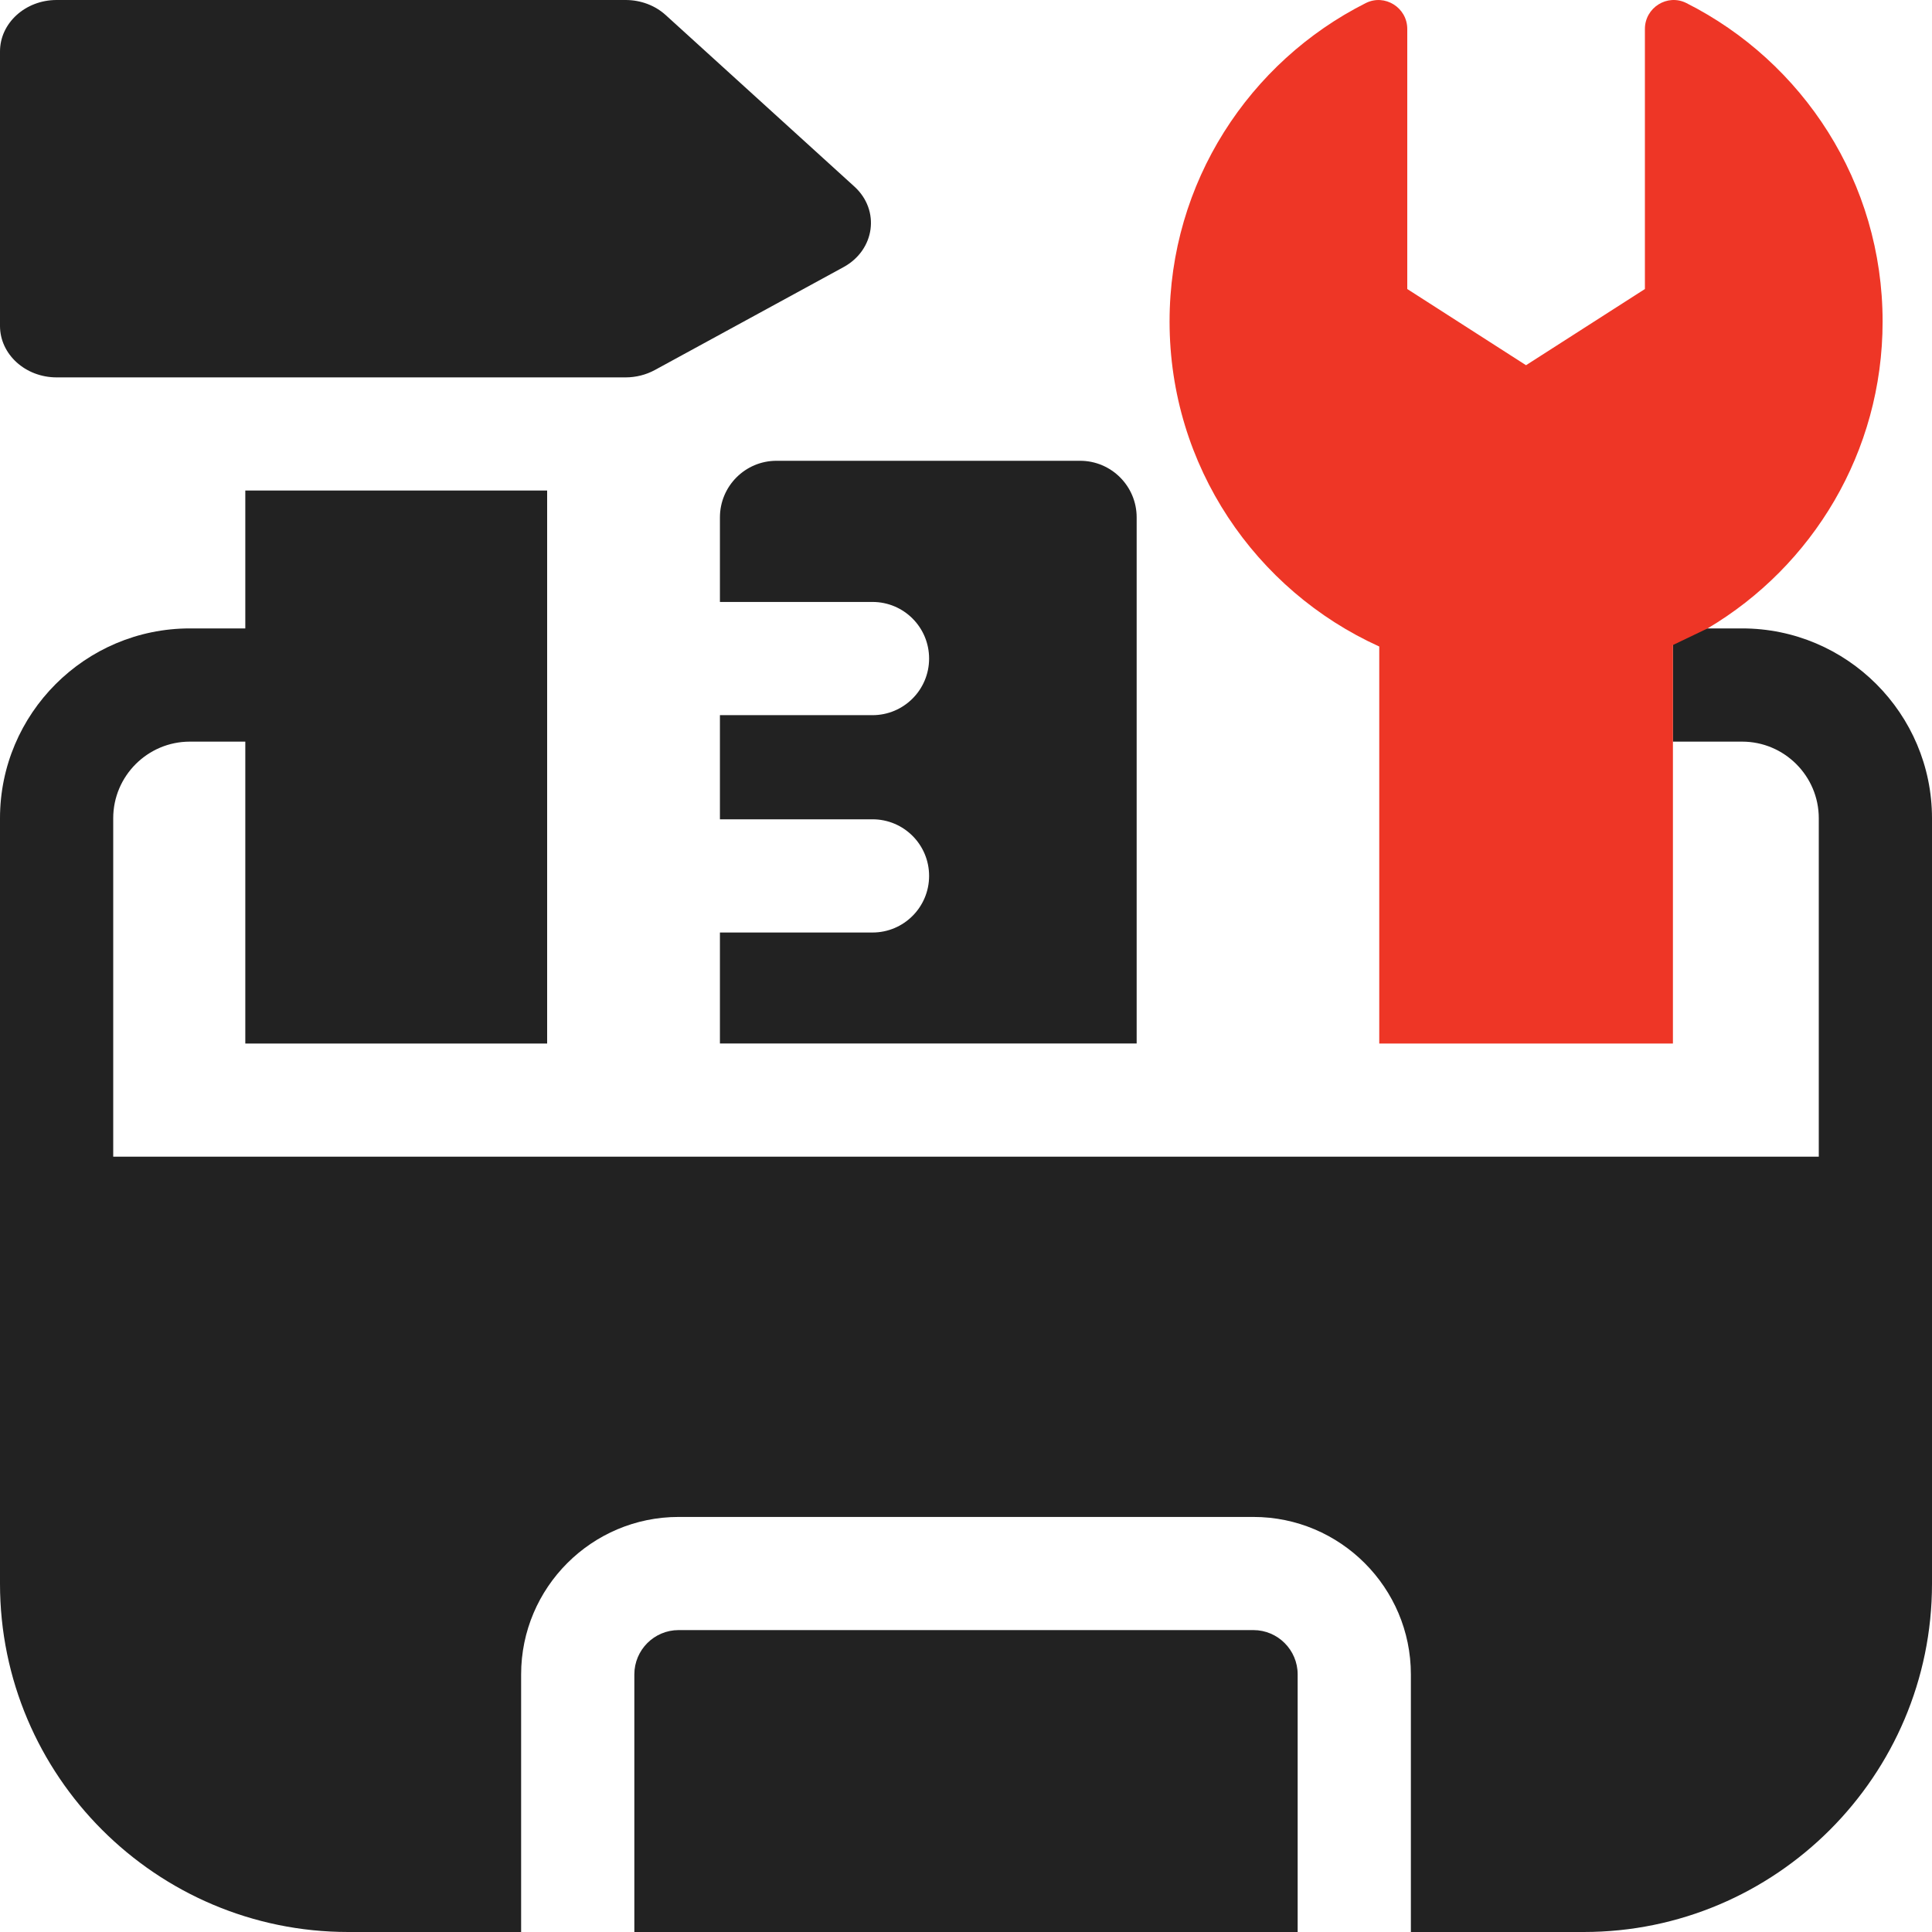<svg xmlns="http://www.w3.org/2000/svg" fill="none" viewBox="0 0 30 30" height="30" width="30">
<g clip-path="url(#clip0_331_812)">
<path fill="#222222" d="M19.463 25.312H10.537C10.158 25.312 9.85 25.621 9.85 26V30H20.15V26C20.15 25.621 19.842 25.312 19.463 25.312Z"></path>
<path fill="#222222" d="M0.879 5.86H9.715C9.875 5.86 10.031 5.82 10.168 5.746L13.098 4.148C13.587 3.881 13.671 3.265 13.267 2.897L10.337 0.234C10.172 0.084 9.949 0 9.715 0H0.879C0.394 0 0 0.358 0 0.799V5.061C0 5.502 0.394 5.86 0.879 5.86Z"></path>
<path fill="#222222" d="M11.179 8.034V9.347H13.548C14.034 9.347 14.427 9.74 14.427 10.226C14.427 10.711 14.034 11.105 13.548 11.105H11.179V12.722H13.548C14.034 12.722 14.427 13.115 14.427 13.601C14.427 14.086 14.034 14.48 13.548 14.48H11.179V16.203H17.65V8.034C17.65 7.549 17.257 7.155 16.771 7.155H12.058C11.572 7.155 11.179 7.549 11.179 8.034Z"></path>
<path fill="#222222" d="M26.515 9.758H27.052C28.678 9.758 30 11.081 30 12.706V18.84V24.592C30 27.574 27.574 30 24.592 30H21.908V26C21.908 24.652 20.811 23.555 19.463 23.555H10.537C9.189 23.555 8.092 24.652 8.092 26V30H5.408C2.426 30 0 27.574 0 24.592V18.84V12.706C0 11.081 1.322 9.758 2.948 9.758H3.809V7.617H8.496V16.204H3.809V11.516H2.948C2.292 11.516 1.758 12.05 1.758 12.706V17.961H28.242V12.706C28.242 12.05 27.708 11.516 27.052 11.516H25.976V9.758H26.515Z"></path>
<path fill="#EE3626" d="M29.233 4.993C29.233 7.021 28.142 8.794 26.515 9.758L25.977 10.016V16.204H21.417V10.039C19.497 9.169 18.161 7.237 18.161 4.993C18.16 2.831 19.4 0.959 21.207 0.048C21.503 -0.101 21.852 0.118 21.852 0.45V4.488L23.696 5.671L25.542 4.488L25.542 0.45C25.542 0.118 25.891 -0.102 26.187 0.048C27.994 0.959 29.233 2.831 29.233 4.993Z"></path>
</g>
<defs>
<clipPath id="clip0_331_812">
<rect fill="white" height="30" width="30"></rect>
</clipPath>
</defs>
</svg>
